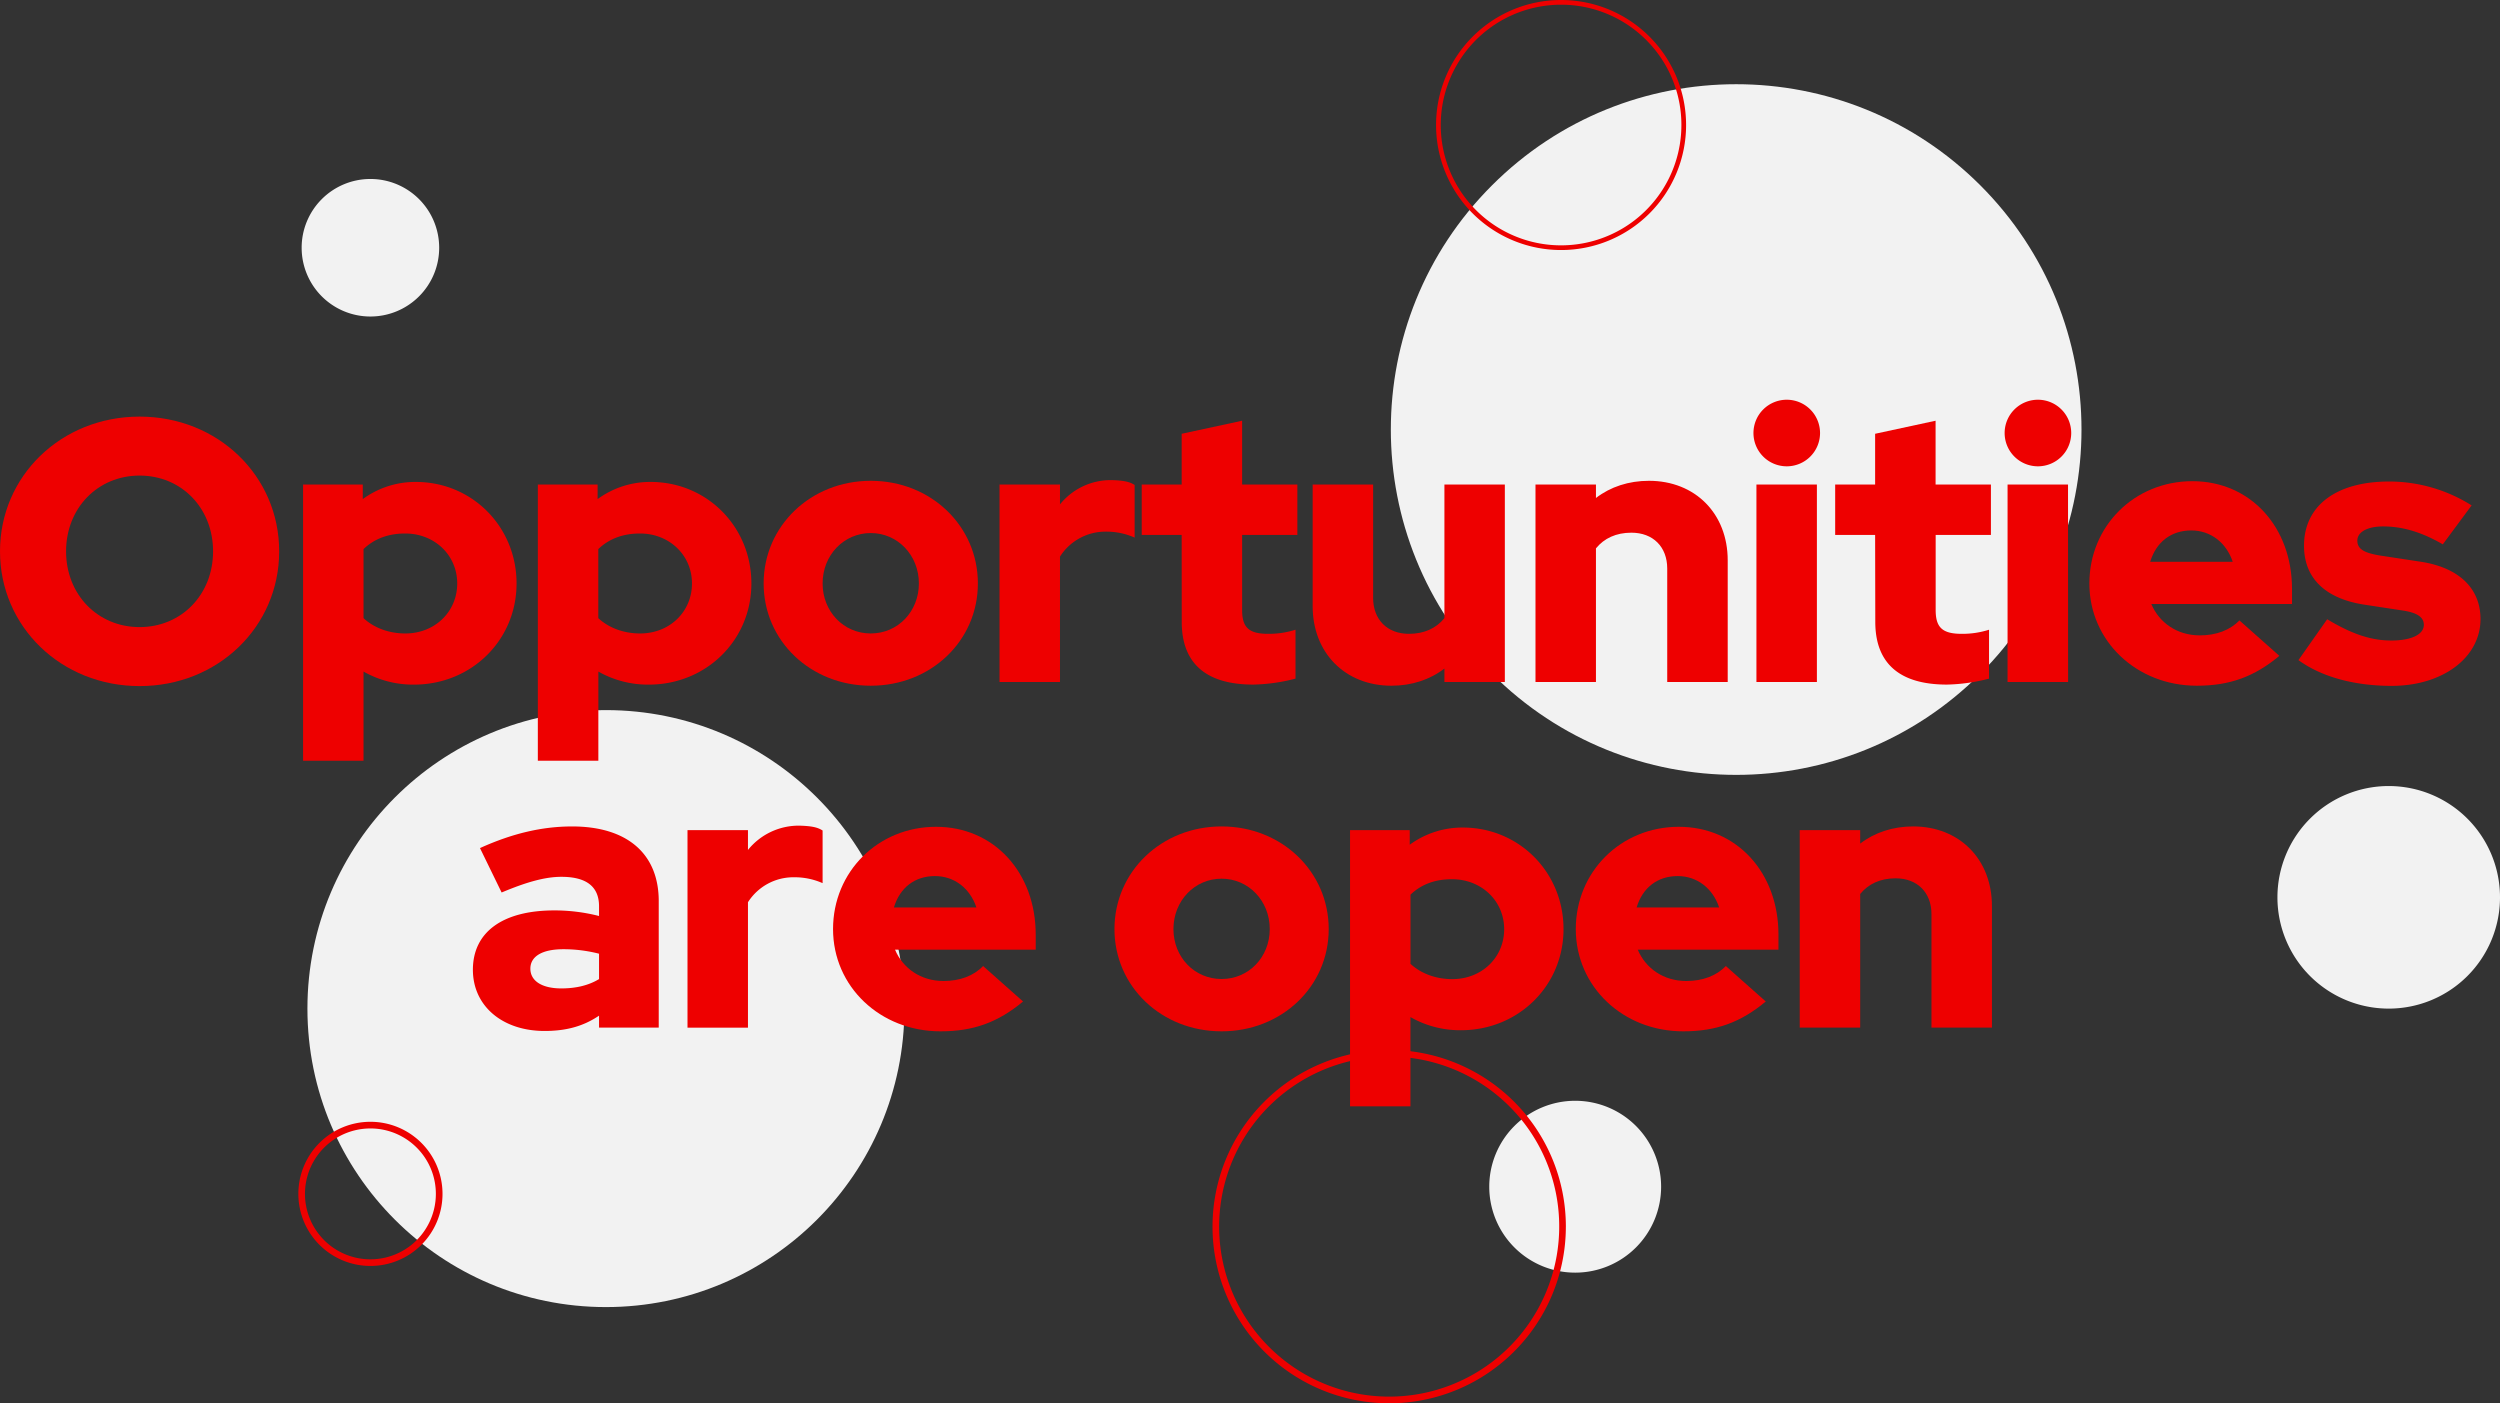 <svg xmlns="http://www.w3.org/2000/svg" viewBox="0 0 1501.82 842.97"><rect x="0" y="0" width="1501.82" height="842.97" fill="#333333" stroke="none"/><defs><style>.cls-1{fill:#f2f2f2;}.cls-2{fill:#e00;}</style></defs><g id="Layer_2" data-name="Layer 2"><g id="FLATTENED"><circle class="cls-1" cx="363.99" cy="605.89" r="179.31"/><circle class="cls-1" cx="1042.97" cy="258.04" r="207.45" transform="translate(123.01 813.07) rotate(-45)"/><path class="cls-2" d="M1011.47,75.09h-1.41A72.28,72.28,0,1,1,988.89,24a72,72,0,0,1,21.17,51.1h2.82a75.1,75.1,0,1,0-75.1,75.1,75.09,75.09,0,0,0,75.1-75.1Z"/><path class="cls-2" d="M83.86,412.15C36.77,412.15,0,376.5,0,331.21s36.77-80.94,83.86-80.94,83.85,35.65,83.85,80.94S130.94,412.15,83.86,412.15Zm0-126.46c-25.12,0-44.17,19.51-44.17,45.52s19.05,45.51,44.17,45.51S128,357.22,128,331.21,109,285.69,83.86,285.69Z"/><path class="cls-2" d="M182.06,291.08h35.87v8.74a53.48,53.48,0,0,1,31.84-10.31c33.86,0,60.54,26.9,60.54,61s-27.13,60.76-61.66,60.76a60.36,60.36,0,0,1-30.27-7.84V457H182.06Zm36.32,38.78v41.48c6.28,5.83,15.25,9.2,25.11,9.2,17.72,0,31.17-13,31.17-30.05s-13.68-30-31.17-30C233.4,320.45,224.88,323.59,218.38,329.86Z"/><path class="cls-2" d="M323.09,291.08H359v8.74a53.48,53.48,0,0,1,31.84-10.31c33.86,0,60.54,26.9,60.54,61s-27.13,60.76-61.66,60.76a60.39,60.39,0,0,1-30.27-7.84V457H323.09Zm36.32,38.78v41.48c6.28,5.83,15.25,9.2,25.12,9.2,17.71,0,31.16-13,31.16-30.05s-13.68-30-31.16-30C374.44,320.45,365.92,323.59,359.41,329.86Z"/><path class="cls-2" d="M523.09,288.83c36.1,0,64.35,27.13,64.35,61.66s-28.25,61.44-64.35,61.44S458.74,385,458.74,350.49,487,288.83,523.09,288.83ZM552,350.49c0-17-12.78-30.27-28.92-30.27s-28.92,13.23-28.92,30.27c0,16.82,12.55,30.05,28.92,30.05S552,367.31,552,350.49Z"/><path class="cls-2" d="M600.44,291.08h36.32V303a39.15,39.15,0,0,1,31.17-14.58c7,.23,10.54.9,13.68,2.92v31.61a41.66,41.66,0,0,0-17.27-3.58,32.36,32.36,0,0,0-27.58,15v75.33H600.44Z"/><path class="cls-2" d="M709.86,321.34h-24V291.08h24v-30.5l36.32-7.84v38.34h33.18v30.26H746.18v45.07c0,10.54,4,14.35,15.69,14.35a52.6,52.6,0,0,0,16.37-2.47v29.38a108.4,108.4,0,0,1-25.34,3.58c-28.47,0-43-12.78-43-37.67Z"/><path class="cls-2" d="M824.88,359.24c0,13,8.52,21.52,21.52,21.52,9.19,0,16.37-3.36,21.3-9.42V291.08H904v118.6H867.7v-8.07c-8.74,6.73-19.73,10.32-31.84,10.32-27.8,0-47.31-19.74-47.31-47.76V291.08h36.33Z"/><path class="cls-2" d="M922.41,291.08h36.32v8.07c8.74-6.73,19.73-10.32,31.84-10.32,27.8,0,47.31,19.73,47.31,47.76v73.09h-36.33V341.52c0-13-8.51-21.52-21.52-21.52-9.19,0-16.37,3.36-21.3,9.42v80.26H922.41Z"/><path class="cls-2" d="M1053.35,260.13a20,20,0,1,1,20,20A20,20,0,0,1,1053.35,260.13Zm38.11,149.55h-36.32V291.08h36.32Z"/><path class="cls-2" d="M1126.44,321.34h-24V291.08h24v-30.5l36.32-7.84v38.34H1196v30.26h-33.19v45.07c0,10.54,4,14.35,15.7,14.35a52.54,52.54,0,0,0,16.36-2.47v29.38a108.24,108.24,0,0,1-25.33,3.58c-28.48,0-43-12.78-43-37.67Z"/><path class="cls-2" d="M1204.24,260.13a20,20,0,1,1,20,20A20,20,0,0,1,1204.24,260.13Zm38.12,149.55H1206V291.08h36.32Z"/><path class="cls-2" d="M1319.71,411.93c-36.32,0-64.57-26.91-64.57-61.44s27.13-61.43,61.88-61.43,59.86,27.35,59.86,64.79v9h-84.52c4.7,11.21,15.47,18.84,29.14,18.84,9.87,0,18.16-3.14,23.77-9l24,21.3C1354.24,406.54,1339.44,411.93,1319.71,411.93Zm-28-74.44h49.55c-3.81-11.44-13.22-18.84-24.88-18.84C1304.24,318.65,1295.27,325.6,1291.68,337.49Z"/><path class="cls-2" d="M1398,372c15,9,26.45,12.78,38.56,12.78,11.88,0,19.51-3.59,19.51-9.42,0-4.48-3.82-7.18-12.11-8.52l-23.54-3.59c-23.54-3.59-36.33-15.92-36.33-35.42,0-24,19.29-38.57,51.13-38.57a93,93,0,0,1,49.55,14.35L1467.46,327c-12.78-7.4-24.21-10.76-35.87-10.76-9.42,0-15.47,3.36-15.47,8.52,0,4.93,3.81,7.4,13.9,9l23.54,3.59c23.32,3.37,36.55,15.92,36.55,34.53,0,23.1-22.65,40.14-53.37,40.14-22.42,0-42.15-5.39-56-15.47Z"/><path class="cls-2" d="M284.08,582.56c0-22.65,17.93-35.65,48.88-35.65a107.94,107.94,0,0,1,26.9,3.36v-5.83c0-11.88-7.62-17.71-22.65-17.71-9.41,0-20.4,2.91-35.87,9.42l-13-26.68c19.28-8.75,37.22-13,55.38-13,33,0,52,16.37,52,44.84v76H359.86v-7.17c-9.64,6.5-19.95,9.19-32.73,9.19C301.79,619.33,284.08,604.31,284.08,582.56Zm53.13,11.21c8.75,0,16.37-1.79,22.65-5.61V572.92a85.46,85.46,0,0,0-21.52-2.69c-12.56,0-19.73,4.26-19.73,11.66S325.56,593.77,337.21,593.77Z"/><path class="cls-2" d="M413,498.7h36.32v11.89A39.15,39.15,0,0,1,480.49,496c6.95.23,10.54.9,13.67,2.92v31.61A41.58,41.58,0,0,0,476.9,527a32.35,32.35,0,0,0-27.58,15v75.33H413Z"/><path class="cls-2" d="M565,619.55c-36.32,0-64.57-26.9-64.57-61.43s27.13-61.44,61.88-61.44,59.87,27.36,59.87,64.8v9H537.66c4.71,11.21,15.47,18.84,29.15,18.84,9.86,0,18.16-3.14,23.76-9l24,21.3C599.54,614.17,584.74,619.55,565,619.55Zm-28-74.43h49.55c-3.81-11.44-13.23-18.84-24.89-18.84C549.54,526.28,540.57,533.23,537,545.12Z"/><path class="cls-2" d="M733.84,496.46c36.1,0,64.35,27.13,64.35,61.66s-28.25,61.43-64.35,61.43-64.35-26.9-64.35-61.43S697.74,496.46,733.84,496.46Zm28.93,61.66c0-17-12.78-30.27-28.93-30.27s-28.92,13.23-28.92,30.27c0,16.82,12.55,30,28.92,30S762.77,574.94,762.77,558.12Z"/><path class="cls-2" d="M811,498.7h35.87v8.75a53.49,53.49,0,0,1,31.84-10.32c33.86,0,60.54,26.91,60.54,61s-27.13,60.76-61.66,60.76A60.26,60.26,0,0,1,847.29,611v53.59H811Zm36.32,38.79V579c6.28,5.83,15.25,9.19,25.11,9.19,17.72,0,31.17-13,31.17-30s-13.68-30-31.17-30C862.31,528.08,853.79,531.21,847.29,537.49Z"/><path class="cls-2" d="M1011.19,619.55c-36.32,0-64.57-26.9-64.57-61.43s27.13-61.44,61.88-61.44,59.87,27.36,59.87,64.8v9H983.84c4.71,11.21,15.47,18.84,29.15,18.84,9.86,0,18.16-3.14,23.76-9l24,21.3C1045.72,614.17,1030.92,619.55,1011.19,619.55Zm-28-74.43h49.55c-3.82-11.44-13.23-18.84-24.89-18.84C995.72,526.28,986.75,533.23,983.17,545.12Z"/><path class="cls-2" d="M1081.14,498.7h36.33v8.07c8.74-6.72,19.73-10.31,31.83-10.31,27.81,0,47.31,19.73,47.31,47.76v73.09h-36.32V549.15c0-13-8.52-21.52-21.52-21.52-9.2,0-16.37,3.36-21.3,9.41v80.27h-36.33Z"/><path class="cls-1" d="M263.83,148.82a41.31,41.31,0,1,1-41.31-41.3A41.31,41.31,0,0,1,263.83,148.82Z"/><path class="cls-2" d="M263.83,717.19h-2a39.31,39.31,0,1,1-11.52-27.79,39.2,39.2,0,0,1,11.52,27.79h4a43.3,43.3,0,1,0-43.3,43.3,43.29,43.29,0,0,0,43.3-43.3Z"/><path class="cls-1" d="M997.88,712.88a51.62,51.62,0,1,1-51.62-51.61A51.62,51.62,0,0,1,997.88,712.88Z"/><path class="cls-2" d="M938.66,736.85h-2a102.14,102.14,0,1,1-29.92-72.23,101.81,101.81,0,0,1,29.92,72.23h4A106.13,106.13,0,1,0,834.52,843,106.13,106.13,0,0,0,940.65,736.85Z"/><path class="cls-1" d="M1501.82,539A66.85,66.85,0,1,1,1435,472.2,66.85,66.85,0,0,1,1501.82,539Z"/></g></g></svg>